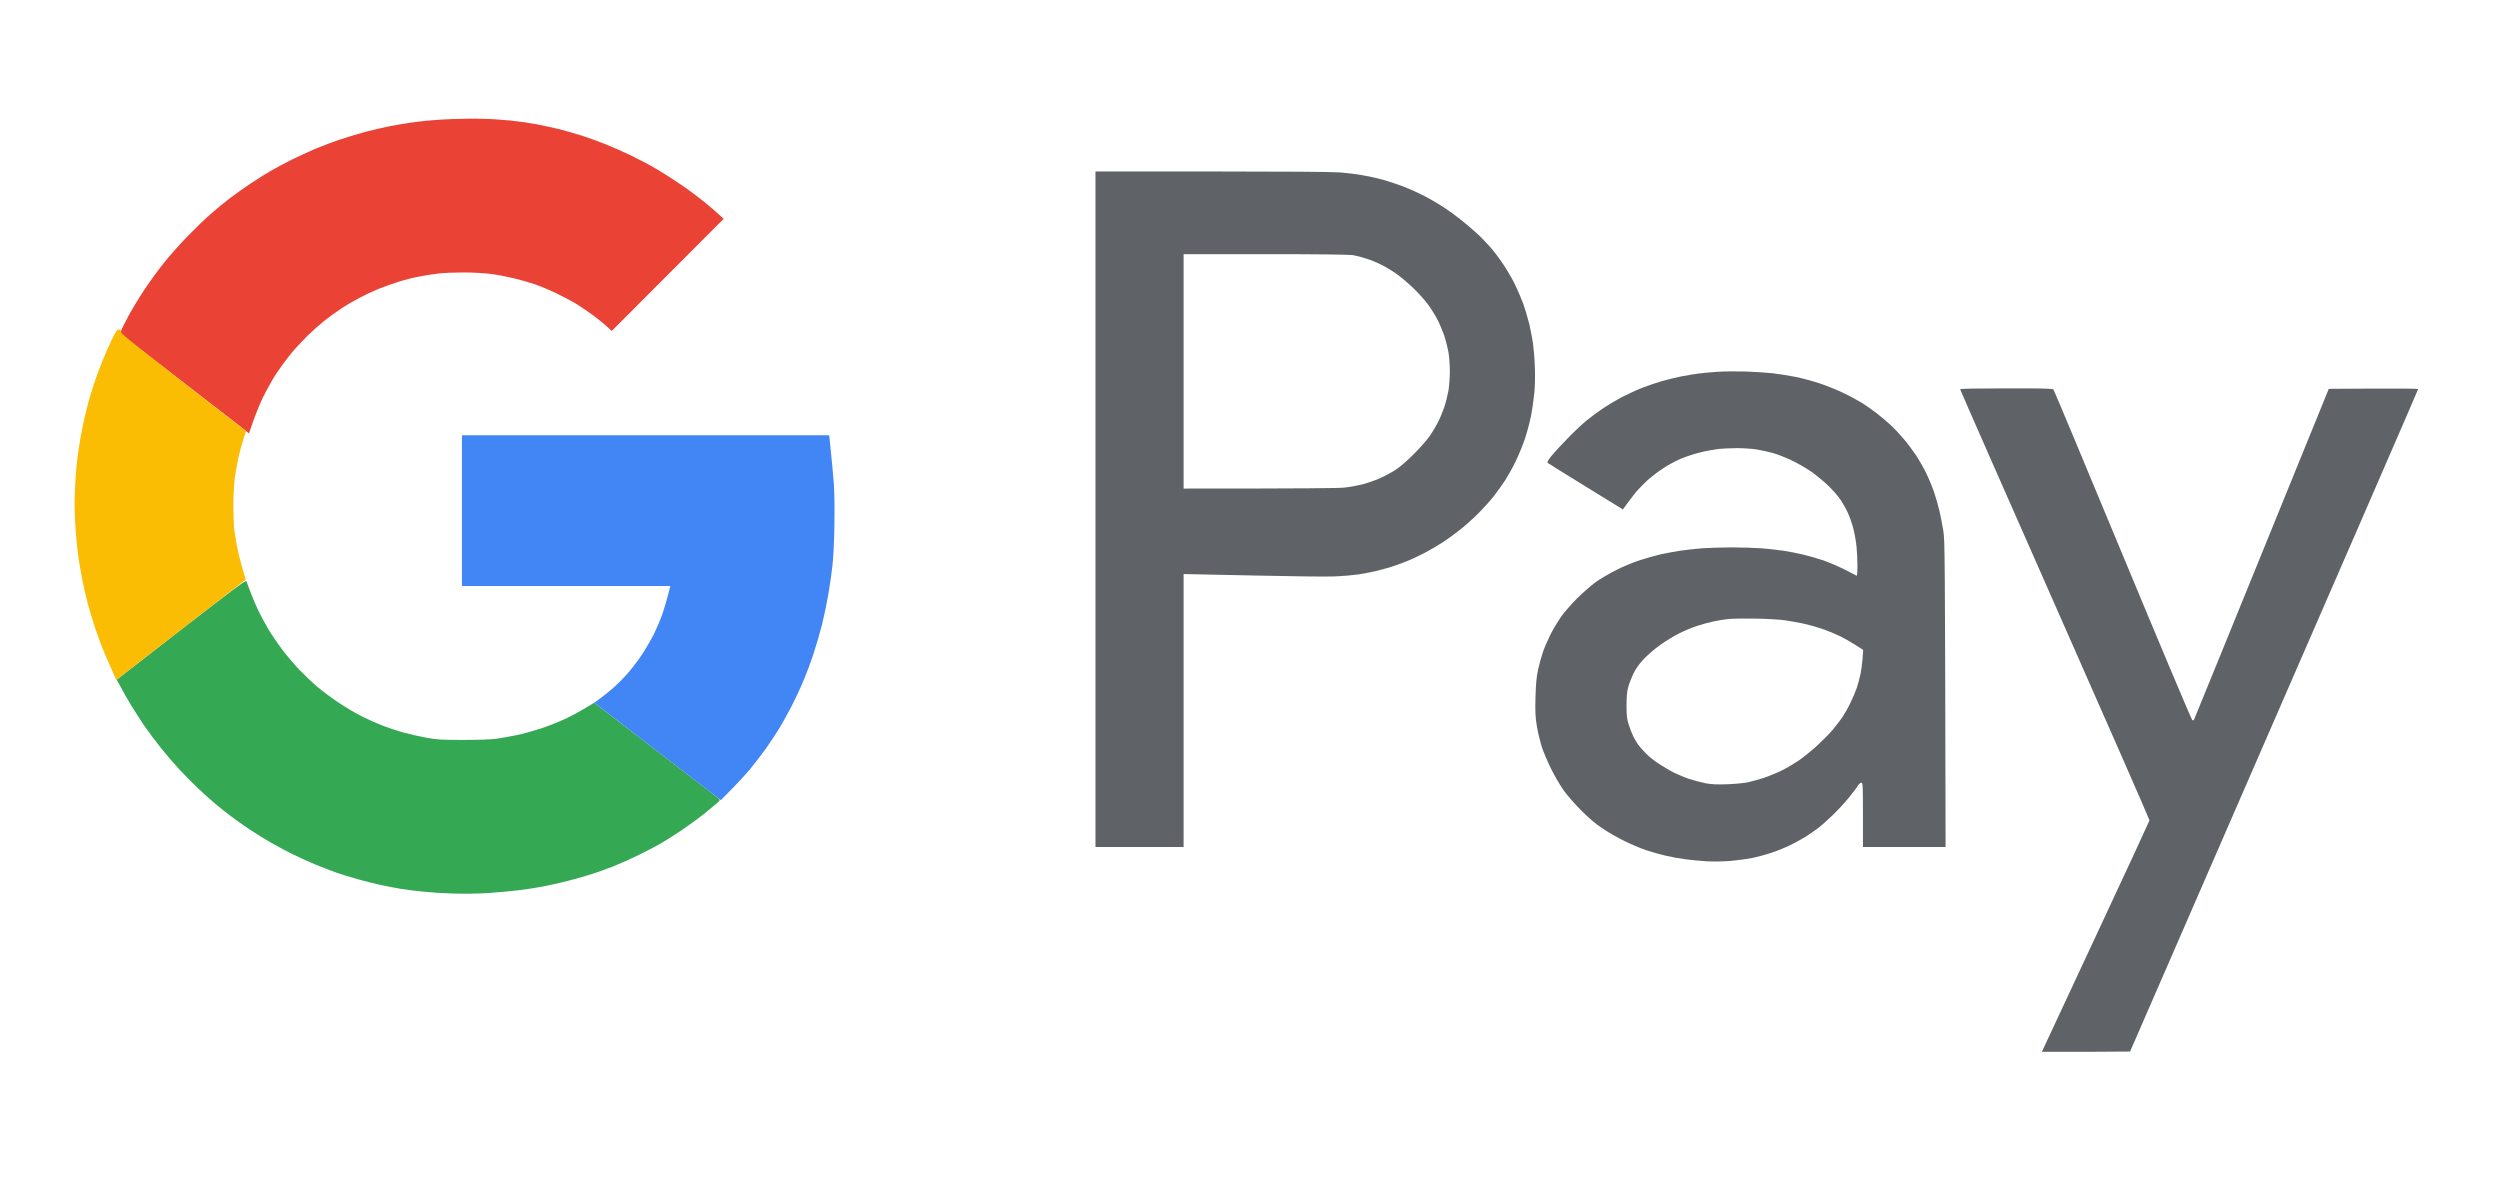 <svg width="63" height="30" viewBox="0 0 63 30" fill="none" xmlns="http://www.w3.org/2000/svg">
<path d="M10.519 3.068C10.737 3.04 11.121 3.01 11.375 3.001C11.63 2.991 11.993 2.987 12.185 2.994C12.375 2.998 12.682 3.019 12.867 3.038C13.053 3.056 13.344 3.098 13.515 3.13C13.686 3.163 13.952 3.221 14.105 3.258C14.258 3.297 14.512 3.371 14.672 3.422C14.832 3.473 15.091 3.568 15.25 3.631C15.41 3.693 15.69 3.818 15.875 3.906C16.06 3.997 16.303 4.122 16.419 4.186C16.534 4.254 16.726 4.369 16.846 4.446C16.967 4.522 17.175 4.661 17.309 4.756C17.443 4.851 17.652 5.011 17.772 5.108C17.892 5.206 18.047 5.338 18.237 5.514L15.417 8.339L15.292 8.226C15.225 8.163 15.077 8.043 14.961 7.957C14.845 7.872 14.665 7.746 14.556 7.679C14.447 7.61 14.214 7.485 14.036 7.399C13.858 7.313 13.603 7.207 13.469 7.16C13.335 7.116 13.096 7.047 12.937 7.01C12.777 6.971 12.523 6.922 12.37 6.903C12.21 6.883 11.917 6.866 11.676 6.866C11.447 6.866 11.165 6.878 11.051 6.892C10.938 6.906 10.73 6.938 10.589 6.964C10.447 6.989 10.214 7.047 10.068 7.093C9.922 7.137 9.689 7.221 9.548 7.276C9.406 7.334 9.184 7.438 9.05 7.51C8.916 7.58 8.708 7.702 8.588 7.784C8.467 7.865 8.284 7.994 8.183 8.075C8.081 8.156 7.884 8.33 7.745 8.464C7.609 8.601 7.41 8.814 7.308 8.942C7.206 9.069 7.049 9.282 6.961 9.416C6.873 9.551 6.725 9.815 6.63 10.007C6.538 10.197 6.42 10.482 6.274 10.922L6.165 10.834C6.103 10.785 5.388 10.229 4.574 9.602C3.759 8.974 3.079 8.448 3.063 8.434C3.038 8.414 3.038 8.39 3.056 8.328C3.07 8.284 3.156 8.11 3.246 7.946C3.336 7.781 3.516 7.482 3.648 7.286C3.78 7.089 4 6.785 4.139 6.614C4.275 6.442 4.544 6.141 4.736 5.944C4.925 5.75 5.187 5.497 5.314 5.389C5.441 5.277 5.654 5.101 5.788 4.999C5.922 4.898 6.156 4.731 6.309 4.629C6.461 4.527 6.691 4.383 6.818 4.309C6.945 4.235 7.179 4.11 7.338 4.031C7.498 3.95 7.769 3.827 7.94 3.753C8.111 3.682 8.402 3.57 8.588 3.51C8.773 3.448 9.064 3.36 9.235 3.316C9.406 3.272 9.677 3.209 9.837 3.177C9.996 3.144 10.302 3.095 10.519 3.068Z" fill="#EA4335"/>
<path d="M3.005 17.078C3.04 17.048 3.771 16.481 4.629 15.816C5.911 14.825 6.193 14.614 6.209 14.646C6.218 14.667 6.264 14.79 6.311 14.917C6.357 15.045 6.445 15.253 6.507 15.381C6.568 15.508 6.683 15.721 6.762 15.855C6.843 15.99 6.998 16.219 7.109 16.365C7.218 16.511 7.412 16.74 7.537 16.872C7.664 17.004 7.87 17.201 7.997 17.308C8.124 17.414 8.358 17.59 8.518 17.697C8.677 17.803 8.927 17.954 9.073 18.028C9.219 18.105 9.464 18.216 9.617 18.276C9.769 18.336 10.019 18.419 10.172 18.461C10.325 18.503 10.586 18.561 10.75 18.591C11.016 18.64 11.123 18.646 11.676 18.646C12.067 18.646 12.379 18.635 12.508 18.616C12.622 18.6 12.846 18.561 13.006 18.528C13.165 18.496 13.45 18.417 13.642 18.355C13.832 18.29 14.126 18.174 14.29 18.093C14.454 18.014 14.676 17.894 14.972 17.709L16.515 18.892C17.367 19.543 18.082 20.096 18.107 20.12C18.153 20.164 18.153 20.166 18.04 20.263C17.977 20.317 17.832 20.437 17.716 20.53C17.6 20.622 17.369 20.791 17.205 20.902C17.041 21.014 16.805 21.164 16.684 21.236C16.564 21.306 16.302 21.445 16.106 21.54C15.909 21.637 15.618 21.767 15.458 21.831C15.299 21.894 15.053 21.982 14.915 22.026C14.776 22.072 14.498 22.151 14.301 22.2C14.105 22.251 13.822 22.313 13.677 22.341C13.531 22.369 13.26 22.41 13.075 22.434C12.89 22.457 12.541 22.489 12.3 22.505C12.039 22.522 11.678 22.526 11.41 22.517C11.162 22.51 10.817 22.487 10.646 22.468C10.475 22.452 10.23 22.42 10.102 22.399C9.975 22.378 9.751 22.336 9.605 22.304C9.459 22.274 9.189 22.204 9.004 22.153C8.819 22.1 8.58 22.026 8.472 21.989C8.363 21.95 8.134 21.861 7.963 21.792C7.791 21.723 7.516 21.595 7.349 21.514C7.183 21.431 6.94 21.299 6.806 21.222C6.672 21.146 6.438 21 6.285 20.898C6.133 20.796 5.924 20.65 5.823 20.571C5.721 20.495 5.543 20.354 5.429 20.259C5.316 20.164 5.112 19.981 4.978 19.853C4.844 19.726 4.638 19.515 4.518 19.388C4.4 19.26 4.194 19.022 4.06 18.855C3.928 18.691 3.741 18.438 3.643 18.299C3.549 18.16 3.4 17.928 3.315 17.79C3.229 17.651 3.109 17.444 2.942 17.129L3.005 17.078Z" fill="#34A853"/>
<path d="M11.641 14.767V12.868V10.968H20.895L20.907 11.066C20.913 11.121 20.932 11.316 20.95 11.501C20.97 11.678 20.994 11.972 21.011 12.17L21.013 12.196C21.029 12.421 21.034 12.814 21.027 13.25C21.02 13.653 20.999 14.081 20.976 14.269C20.957 14.447 20.909 14.769 20.872 14.987C20.835 15.205 20.763 15.547 20.712 15.751C20.659 15.955 20.564 16.284 20.499 16.481C20.434 16.678 20.319 16.986 20.242 17.164C20.169 17.343 20.037 17.625 19.951 17.79C19.865 17.954 19.729 18.204 19.646 18.341C19.562 18.477 19.407 18.714 19.299 18.867C19.19 19.017 19.012 19.249 18.903 19.381C18.794 19.513 18.584 19.742 18.165 20.164L17.466 19.624C17.08 19.328 16.363 18.774 14.973 17.709L15.107 17.613C15.178 17.56 15.322 17.449 15.421 17.363C15.521 17.28 15.692 17.111 15.798 16.99C15.907 16.87 16.078 16.645 16.18 16.492C16.28 16.34 16.418 16.099 16.488 15.96C16.555 15.821 16.65 15.596 16.696 15.462C16.742 15.327 16.805 15.117 16.893 14.767H11.641Z" fill="#4285F4"/>
<path d="M2.554 9.162C2.616 9.002 2.73 8.745 2.804 8.59V8.587C2.926 8.335 2.947 8.305 2.998 8.305C3.049 8.305 3.056 8.314 3.044 8.356C3.035 8.402 3.213 8.55 6.2 10.864L6.135 11.061C6.098 11.17 6.043 11.378 6.01 11.524C5.978 11.67 5.936 11.913 5.915 12.062C5.897 12.219 5.881 12.511 5.881 12.745C5.881 12.972 5.892 13.245 5.904 13.354C5.918 13.463 5.955 13.676 5.985 13.829C6.015 13.982 6.075 14.218 6.193 14.605L2.931 17.132L2.843 16.94C2.795 16.833 2.704 16.627 2.642 16.481C2.579 16.335 2.475 16.057 2.411 15.867C2.346 15.675 2.258 15.383 2.214 15.219C2.17 15.054 2.103 14.76 2.066 14.57C2.029 14.378 1.98 14.093 1.962 13.933C1.941 13.773 1.915 13.493 1.902 13.308C1.89 13.122 1.878 12.847 1.878 12.694C1.878 12.541 1.89 12.27 1.902 12.092C1.913 11.913 1.936 11.672 1.948 11.559C1.962 11.445 1.999 11.205 2.029 11.026C2.061 10.848 2.121 10.556 2.165 10.378C2.209 10.199 2.288 9.917 2.341 9.752C2.394 9.588 2.491 9.322 2.554 9.162Z" fill="#FBBC04"/>
<path fill-rule="evenodd" clip-rule="evenodd" d="M50.56 9.787C51.483 9.785 51.726 9.792 51.747 9.815C51.761 9.831 52.547 11.71 53.493 13.989C54.44 16.268 55.228 18.137 55.245 18.146C55.261 18.153 55.277 18.156 55.284 18.149C55.289 18.142 56.057 16.261 58.685 9.799L59.809 9.792C60.429 9.789 60.936 9.794 60.938 9.803C60.94 9.815 59.307 13.574 53.678 26.499L52.568 26.506C51.955 26.508 51.455 26.508 51.455 26.506C51.455 26.501 52.064 25.197 52.809 23.603C53.554 22.01 54.164 20.692 54.167 20.673C54.169 20.655 53.096 18.207 51.782 15.235C50.47 12.265 49.396 9.824 49.396 9.81C49.396 9.794 49.799 9.787 50.558 9.787H50.56ZM27.606 4.321H30.526C32.272 4.321 33.572 4.33 33.76 4.344C33.931 4.358 34.192 4.388 34.338 4.416C34.484 4.441 34.718 4.492 34.859 4.532C34.997 4.571 35.233 4.65 35.379 4.705C35.525 4.763 35.754 4.867 35.888 4.935C36.022 5.004 36.24 5.131 36.374 5.22C36.508 5.305 36.705 5.449 36.813 5.537C36.922 5.623 37.093 5.768 37.193 5.859C37.295 5.949 37.454 6.111 37.549 6.22C37.644 6.329 37.794 6.526 37.882 6.66C37.972 6.795 38.1 7.012 38.167 7.147C38.234 7.281 38.329 7.503 38.382 7.645C38.433 7.786 38.5 8.013 38.535 8.154C38.567 8.295 38.611 8.513 38.63 8.641C38.648 8.768 38.671 9.034 38.678 9.231C38.687 9.444 38.683 9.713 38.666 9.891C38.65 10.056 38.613 10.322 38.581 10.482C38.549 10.642 38.481 10.897 38.431 11.049C38.38 11.202 38.276 11.457 38.199 11.617C38.123 11.777 38 11.995 37.931 12.103C37.859 12.212 37.734 12.388 37.649 12.497C37.565 12.606 37.392 12.798 37.265 12.926C37.137 13.055 36.929 13.243 36.802 13.342C36.675 13.444 36.471 13.593 36.351 13.669C36.23 13.748 36.022 13.871 35.888 13.94C35.754 14.01 35.546 14.107 35.425 14.153C35.305 14.202 35.122 14.267 35.02 14.297C34.919 14.327 34.752 14.371 34.65 14.396C34.549 14.419 34.357 14.457 34.222 14.477C34.088 14.496 33.818 14.519 33.621 14.526C33.424 14.535 32.517 14.524 31.608 14.503C30.699 14.482 29.926 14.466 29.827 14.466V21.345H27.606V4.321ZM29.827 12.312C32.978 12.312 33.748 12.303 33.892 12.286C34.017 12.272 34.218 12.235 34.338 12.205C34.458 12.173 34.65 12.106 34.766 12.055C34.879 12.006 35.058 11.911 35.159 11.846C35.277 11.77 35.451 11.621 35.636 11.434C35.796 11.274 35.981 11.063 36.043 10.968C36.108 10.873 36.198 10.718 36.244 10.626C36.291 10.535 36.358 10.368 36.397 10.257C36.434 10.144 36.48 9.958 36.501 9.845C36.52 9.732 36.536 9.511 36.536 9.359C36.536 9.206 36.52 8.986 36.501 8.872C36.48 8.759 36.432 8.569 36.395 8.455C36.355 8.342 36.279 8.159 36.221 8.05C36.166 7.941 36.055 7.765 35.974 7.656C35.89 7.547 35.726 7.364 35.606 7.251C35.486 7.137 35.303 6.982 35.203 6.91C35.104 6.839 34.933 6.734 34.824 6.679C34.715 6.623 34.539 6.549 34.431 6.517C34.322 6.482 34.172 6.442 34.095 6.429C34.005 6.415 33.232 6.405 31.89 6.405H29.827V12.312ZM43.962 9.361C44.198 9.368 44.52 9.389 44.679 9.407C44.839 9.426 45.096 9.467 45.251 9.498C45.408 9.53 45.679 9.602 45.852 9.66C46.028 9.718 46.296 9.826 46.449 9.901C46.602 9.972 46.815 10.088 46.923 10.155C47.032 10.223 47.203 10.343 47.305 10.424C47.407 10.503 47.562 10.635 47.65 10.716C47.738 10.797 47.888 10.959 47.983 11.073C48.08 11.186 48.219 11.376 48.295 11.489C48.369 11.603 48.483 11.802 48.543 11.93C48.605 12.057 48.693 12.27 48.739 12.404C48.785 12.539 48.848 12.757 48.878 12.891C48.908 13.025 48.952 13.255 48.975 13.4C49.01 13.644 49.015 14 49.029 21.345H46.946V20.534C46.946 19.777 46.944 19.724 46.905 19.724C46.884 19.724 46.845 19.756 46.819 19.798C46.796 19.84 46.694 19.974 46.597 20.094C46.5 20.215 46.317 20.414 46.192 20.534C46.065 20.657 45.901 20.803 45.824 20.863C45.748 20.921 45.598 21.023 45.489 21.093C45.38 21.16 45.197 21.259 45.084 21.313C44.968 21.368 44.767 21.449 44.633 21.493C44.499 21.537 44.286 21.595 44.159 21.621C44.031 21.646 43.786 21.679 43.615 21.695C43.439 21.709 43.18 21.713 43.025 21.706C42.872 21.697 42.627 21.674 42.481 21.655C42.336 21.637 42.107 21.595 41.972 21.563C41.838 21.533 41.621 21.47 41.487 21.426C41.352 21.382 41.107 21.278 40.943 21.197C40.776 21.116 40.526 20.974 40.388 20.88C40.205 20.759 40.052 20.629 39.844 20.421C39.684 20.261 39.483 20.029 39.398 19.909C39.312 19.788 39.171 19.543 39.083 19.365C38.995 19.186 38.889 18.936 38.849 18.809C38.81 18.681 38.754 18.452 38.729 18.299C38.69 18.061 38.685 17.956 38.694 17.57C38.704 17.229 38.72 17.06 38.757 16.886C38.785 16.759 38.838 16.562 38.877 16.446C38.916 16.33 39.002 16.129 39.069 15.995C39.136 15.86 39.259 15.659 39.337 15.543C39.418 15.429 39.601 15.221 39.74 15.08C39.881 14.941 40.094 14.755 40.214 14.667C40.334 14.582 40.568 14.445 40.735 14.362C40.899 14.278 41.16 14.169 41.313 14.121C41.466 14.07 41.704 14.003 41.845 13.97C41.984 13.94 42.208 13.898 42.343 13.877C42.477 13.859 42.72 13.831 42.886 13.817C43.05 13.806 43.391 13.794 43.638 13.794C43.886 13.794 44.223 13.806 44.39 13.817C44.554 13.831 44.8 13.857 44.934 13.877C45.068 13.896 45.29 13.94 45.431 13.973C45.57 14.005 45.806 14.074 45.952 14.123C46.097 14.174 46.343 14.281 46.495 14.357C46.648 14.436 46.78 14.503 46.789 14.508C46.801 14.51 46.808 14.401 46.808 14.264C46.808 14.125 46.796 13.905 46.784 13.771C46.77 13.637 46.733 13.428 46.701 13.308C46.669 13.187 46.609 13.016 46.567 12.926C46.528 12.835 46.442 12.687 46.38 12.592C46.315 12.497 46.174 12.335 46.065 12.233C45.956 12.129 45.773 11.978 45.66 11.897C45.547 11.816 45.329 11.689 45.177 11.615C45.024 11.54 44.804 11.453 44.691 11.42C44.575 11.388 44.388 11.346 44.274 11.327C44.159 11.309 43.937 11.293 43.777 11.293C43.617 11.293 43.393 11.304 43.279 11.318C43.164 11.332 42.956 11.371 42.817 11.408C42.676 11.443 42.463 11.515 42.343 11.566C42.222 11.619 42.028 11.723 41.915 11.8C41.799 11.874 41.637 11.997 41.551 12.071C41.468 12.147 41.348 12.265 41.285 12.335C41.221 12.404 41.107 12.546 40.897 12.838L39.96 12.261C39.444 11.944 39.011 11.675 39 11.663C38.986 11.649 39.014 11.594 39.081 11.508C39.139 11.434 39.319 11.235 39.486 11.066C39.65 10.894 39.879 10.679 39.995 10.586C40.108 10.493 40.295 10.355 40.411 10.28C40.524 10.204 40.728 10.084 40.862 10.012C40.996 9.942 41.225 9.836 41.371 9.778C41.517 9.72 41.746 9.643 41.88 9.604C42.014 9.567 42.227 9.514 42.354 9.488C42.481 9.463 42.678 9.43 42.794 9.414C42.907 9.4 43.122 9.379 43.268 9.37C43.414 9.359 43.726 9.356 43.962 9.361ZM43.187 15.659C43.085 15.68 42.903 15.728 42.782 15.768C42.662 15.805 42.458 15.89 42.331 15.953C42.204 16.015 41.986 16.147 41.847 16.245C41.702 16.349 41.524 16.502 41.424 16.608C41.302 16.738 41.223 16.849 41.16 16.979C41.112 17.081 41.052 17.231 41.031 17.315C41.001 17.424 40.989 17.553 40.989 17.778C40.989 18.042 40.998 18.119 41.045 18.265C41.075 18.359 41.128 18.496 41.163 18.566C41.2 18.635 41.255 18.73 41.288 18.774C41.322 18.818 41.403 18.911 41.47 18.98C41.535 19.05 41.683 19.168 41.799 19.244C41.912 19.318 42.088 19.423 42.185 19.471C42.285 19.52 42.456 19.592 42.567 19.629C42.68 19.666 42.863 19.714 42.979 19.738C43.141 19.768 43.263 19.772 43.534 19.763C43.724 19.756 43.96 19.733 44.055 19.712C44.149 19.691 44.332 19.64 44.459 19.599C44.587 19.555 44.79 19.471 44.91 19.411C45.031 19.351 45.218 19.24 45.327 19.166C45.436 19.091 45.637 18.929 45.778 18.802C45.917 18.674 46.102 18.489 46.185 18.39C46.269 18.288 46.38 18.144 46.431 18.068C46.481 17.991 46.572 17.836 46.627 17.72C46.685 17.604 46.759 17.428 46.794 17.326C46.826 17.224 46.868 17.069 46.886 16.979C46.905 16.891 46.928 16.717 46.937 16.597L46.951 16.377C46.669 16.192 46.479 16.085 46.345 16.022C46.211 15.957 46.002 15.874 45.882 15.835C45.762 15.795 45.563 15.742 45.443 15.714C45.322 15.689 45.119 15.652 44.992 15.633C44.86 15.612 44.533 15.594 44.228 15.589C43.934 15.585 43.622 15.589 43.534 15.601C43.444 15.612 43.289 15.638 43.187 15.659Z" fill="#5F6368"/>
</svg>
